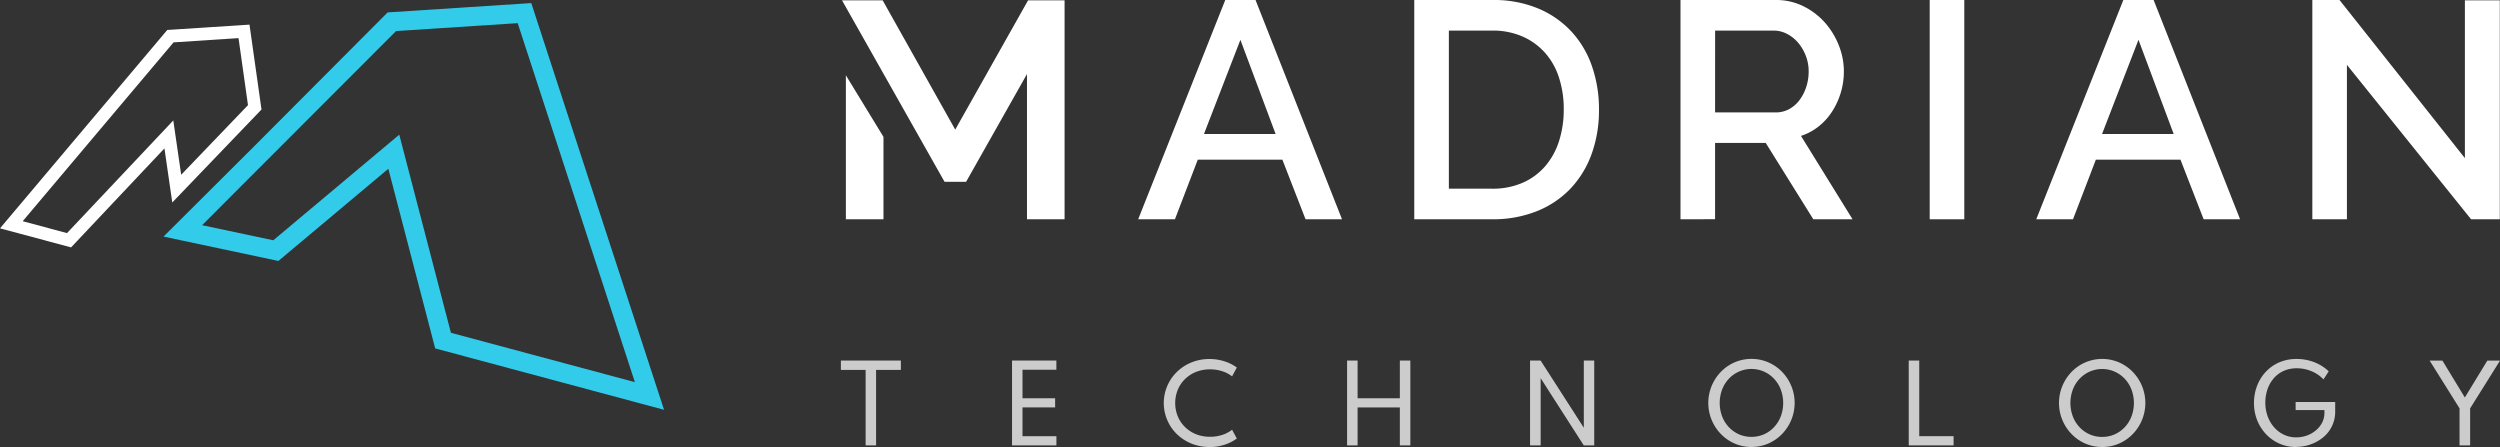 <svg id="Madrian_Logo_20240621" data-name="Madrian Logo 20240621" xmlns="http://www.w3.org/2000/svg" xmlns:xlink="http://www.w3.org/1999/xlink" width="195.895" height="35.029" viewBox="0 0 195.895 35.029">
  <rect x="0" y="0" width="195.895" height="35.029" fill="#333333" stroke="none"/>
  <defs>
    <clipPath id="clip-path">
      <rect id="Rectangle_16901" data-name="Rectangle 16901" width="195.895" height="35.03" transform="translate(0 0)" fill="none"/>
    </clipPath>
  </defs>
  <path id="Path_10093" data-name="Path 10093" d="M65.889,28.252v.733h1.939V34.9h.82V28.985H70.59v-.733Z" fill="#ccc"/>
  <path id="Path_10094" data-name="Path 10094" d="M79.3,28.252V34.9h3.479v-.721H80.121V31.925h2.556v-.717H80.121V28.973h2.654v-.721Z" fill="#ccc"/>
  <g id="Group_8565" data-name="Group 8565">
    <g id="Group_8564" data-name="Group 8564" clip-path="url(#clip-path)">
      <path id="Path_10095" data-name="Path 10095" d="M94.771,35.026a3.708,3.708,0,0,1-1.4-.264,3.548,3.548,0,0,1-1.14-.733,3.352,3.352,0,0,1-.761-1.1,3.407,3.407,0,0,1,.762-3.8,3.541,3.541,0,0,1,1.136-.733,3.689,3.689,0,0,1,1.4-.264,3.833,3.833,0,0,1,1.179.18,3.257,3.257,0,0,1,.968.489l-.373.692a2.392,2.392,0,0,0-.779-.408,3.041,3.041,0,0,0-.942-.143,2.913,2.913,0,0,0-1.1.2,2.623,2.623,0,0,0-.866.562,2.51,2.51,0,0,0-.568.842,2.785,2.785,0,0,0,0,2.074,2.525,2.525,0,0,0,.568.842,2.623,2.623,0,0,0,.866.562,2.892,2.892,0,0,0,1.1.2,3.041,3.041,0,0,0,.942-.143,2.394,2.394,0,0,0,.779-.409l.373.688a3.317,3.317,0,0,1-.958.486,3.724,3.724,0,0,1-1.185.184" fill="#ccc"/>
      <path id="Path_10096" data-name="Path 10096" d="M105.555,34.9V28.252h.823v2.956h3.311V28.252h.823V34.9h-.823V31.926h-3.311V34.9Z" fill="#ccc"/>
      <path id="Path_10097" data-name="Path 10097" d="M119.892,34.9V28.252h.828l3.384,5.265V28.252h.816V34.9H124.1l-3.377-5.265V34.9Z" fill="#ccc"/>
      <path id="Path_10098" data-name="Path 10098" d="M137.243,35.025a3.285,3.285,0,0,1-1.315-.269,3.376,3.376,0,0,1-1.075-.74,3.5,3.5,0,0,1,0-4.887,3.334,3.334,0,0,1,4.69-.087l.088.087a3.5,3.5,0,0,1,0,4.887,3.376,3.376,0,0,1-1.075.74,3.281,3.281,0,0,1-1.315.265m0-.79a2.362,2.362,0,0,0,.98-.2,2.409,2.409,0,0,0,.79-.561,2.585,2.585,0,0,0,.527-.846,3.011,3.011,0,0,0,0-2.1,2.58,2.58,0,0,0-.527-.845,2.426,2.426,0,0,0-3.411-.13c-.045.042-.089.085-.131.13a2.581,2.581,0,0,0-.527.845,3.011,3.011,0,0,0,0,2.1,2.585,2.585,0,0,0,.527.846,2.428,2.428,0,0,0,.791.561,2.362,2.362,0,0,0,.98.2" fill="#ccc"/>
      <path id="Path_10099" data-name="Path 10099" d="M149.565,34.9V28.252h.823v5.926h2.691V34.9Z" fill="#ccc"/>
      <path id="Path_10100" data-name="Path 10100" d="M164.723,35.025a3.281,3.281,0,0,1-1.315-.265,3.376,3.376,0,0,1-1.075-.74,3.5,3.5,0,0,1,0-4.887,3.334,3.334,0,0,1,4.69-.087l.088.087a3.5,3.5,0,0,1,0,4.887,3.376,3.376,0,0,1-1.075.74,3.281,3.281,0,0,1-1.315.265m0-.79a2.362,2.362,0,0,0,.98-.2,2.428,2.428,0,0,0,.791-.561,2.585,2.585,0,0,0,.527-.846,3.011,3.011,0,0,0,0-2.1,2.581,2.581,0,0,0-.527-.845,2.426,2.426,0,0,0-3.411-.131c-.045.042-.09.085-.132.131a2.581,2.581,0,0,0-.527.845,3.011,3.011,0,0,0,0,2.1,2.585,2.585,0,0,0,.527.846,2.428,2.428,0,0,0,.791.561,2.362,2.362,0,0,0,.98.2" fill="#ccc"/>
      <path id="Path_10101" data-name="Path 10101" d="M179.907,35.026a3.156,3.156,0,0,1-1.292-.264,3.229,3.229,0,0,1-1.047-.735,3.419,3.419,0,0,1-.7-1.1,3.591,3.591,0,0,1-.251-1.351,3.742,3.742,0,0,1,.227-1.3,3.365,3.365,0,0,1,.661-1.1,3.158,3.158,0,0,1,1.057-.766,3.382,3.382,0,0,1,1.41-.282,3.775,3.775,0,0,1,.952.119,3.655,3.655,0,0,1,.849.336,3.222,3.222,0,0,1,.7.516l-.41.629a2.7,2.7,0,0,0-.927-.635,2.959,2.959,0,0,0-1.163-.235,2.468,2.468,0,0,0-1.047.214,2.245,2.245,0,0,0-.774.588,2.608,2.608,0,0,0-.48.857,3.173,3.173,0,0,0-.164,1.027,3.093,3.093,0,0,0,.185,1.086,2.682,2.682,0,0,0,.517.867,2.352,2.352,0,0,0,.774.574,2.242,2.242,0,0,0,.954.2,2.435,2.435,0,0,0,.807-.137,2.3,2.3,0,0,0,.708-.4,1.928,1.928,0,0,0,.5-.61,1.681,1.681,0,0,0,.184-.79v-.2h-2.256V31.5h3.1v.717a2.574,2.574,0,0,1-.972,2.076,3.239,3.239,0,0,1-.99.541,3.433,3.433,0,0,1-1.11.185" fill="#ccc"/>
      <path id="Path_10102" data-name="Path 10102" d="M192.725,34.9V32l-2.341-3.742h1l1.756,2.888,1.761-2.888h.994L193.554,32v2.9Z" fill="#ccc"/>
      <path id="Path_10103" data-name="Path 10103" d="M66.281,17.182h2.946V10.725L66.281,5.9Z" fill="#fff"/>
      <path id="Path_10104" data-name="Path 10104" d="M65.98.027l.362.643,7.547,13.357.124.218H75.7l.125-.218L80.473,5.8v11.38h2.945V.027h-2.86l-.124.219L74.85,10.157,69.289.251,69.167.027Z" fill="#fff"/>
      <path id="Path_10105" data-name="Path 10105" d="M52.033,32.111,34.1,27.3,30.429,13.224l-8.615,7.224-9-1.91,7.127-7.1L30.374.972,41.629.242Zm-16.7-6.034,14.415,3.868L40.565,1.814l-9.529.618-15.2,15.214,5.578,1.182,9.871-8.276Z" fill="#32ccea"/>
      <path id="Path_10106" data-name="Path 10106" d="M5.569,19.385,0,17.892,13.106,2.348,19.55,1.93l.94,6.65L13.5,15.865l-.615-4.237ZM1.778,17.333l3.473.932,8.328-8.828.618,4.258,5.235-5.457L18.69,2.987,13.6,3.319Z" fill="#fff"/>
      <path id="Path_10107" data-name="Path 10107" d="M96.009,0h2.372l6.776,17.182H102.3l-1.815-4.67H93.855l-1.79,4.67h-2.88Zm3.945,10.5L97.195,3.122,94.34,10.5Z" fill="#fff"/>
      <path id="Path_10108" data-name="Path 10108" d="M110.819,17.182V0h6.1a9.075,9.075,0,0,1,3.642.678,7.51,7.51,0,0,1,2.614,1.839,7.714,7.714,0,0,1,1.585,2.722,10.245,10.245,0,0,1,.533,3.328,10.058,10.058,0,0,1-.593,3.545,7.76,7.76,0,0,1-1.682,2.711,7.461,7.461,0,0,1-2.638,1.742,9.267,9.267,0,0,1-3.461.617Zm11.713-8.615a7.929,7.929,0,0,0-.375-2.493,5.413,5.413,0,0,0-1.1-1.947,5.1,5.1,0,0,0-1.766-1.271,5.809,5.809,0,0,0-2.372-.46H113.53v12.39h3.387a5.836,5.836,0,0,0,2.408-.471,4.956,4.956,0,0,0,1.767-1.307,5.628,5.628,0,0,0,1.077-1.973,8.071,8.071,0,0,0,.363-2.468" fill="#fff"/>
      <path id="Path_10109" data-name="Path 10109" d="M131.68,17.182V0h7.477A4.777,4.777,0,0,1,141.3.484a5.5,5.5,0,0,1,1.682,1.27,6,6,0,0,1,1.1,1.791,5.5,5.5,0,0,1,.4,2.045,5.741,5.741,0,0,1-.242,1.67,5.847,5.847,0,0,1-.677,1.476A4.771,4.771,0,0,1,142.5,9.91a4.381,4.381,0,0,1-1.379.738l4.041,6.534h-3.074L138.359,11.2H134.39v5.977Zm2.71-8.373h4.743a2.192,2.192,0,0,0,1.053-.254,2.5,2.5,0,0,0,.81-.7,3.54,3.54,0,0,0,.533-1.028,3.886,3.886,0,0,0,.194-1.235,3.328,3.328,0,0,0-.23-1.234,3.551,3.551,0,0,0-.6-1.016,2.864,2.864,0,0,0-.872-.69,2.22,2.22,0,0,0-1.028-.254h-4.6Z" fill="#fff"/>
      <rect id="Rectangle_16900" data-name="Rectangle 16900" width="2.71" height="17.182" transform="translate(151.208 0)" fill="#fff"/>
      <path id="Path_10110" data-name="Path 10110" d="M166.381,0h2.372l6.776,17.182h-2.856l-1.815-4.67h-6.631l-1.79,4.67h-2.88Zm3.945,10.5-2.759-7.381L164.712,10.5Z" fill="#fff"/>
      <path id="Path_10111" data-name="Path 10111" d="M183.9,5.082v12.1h-2.71V0h2.129l9.825,12.391V.024h2.735V17.182h-2.25Z" fill="#fff"/>
    </g>
  </g>
</svg>
